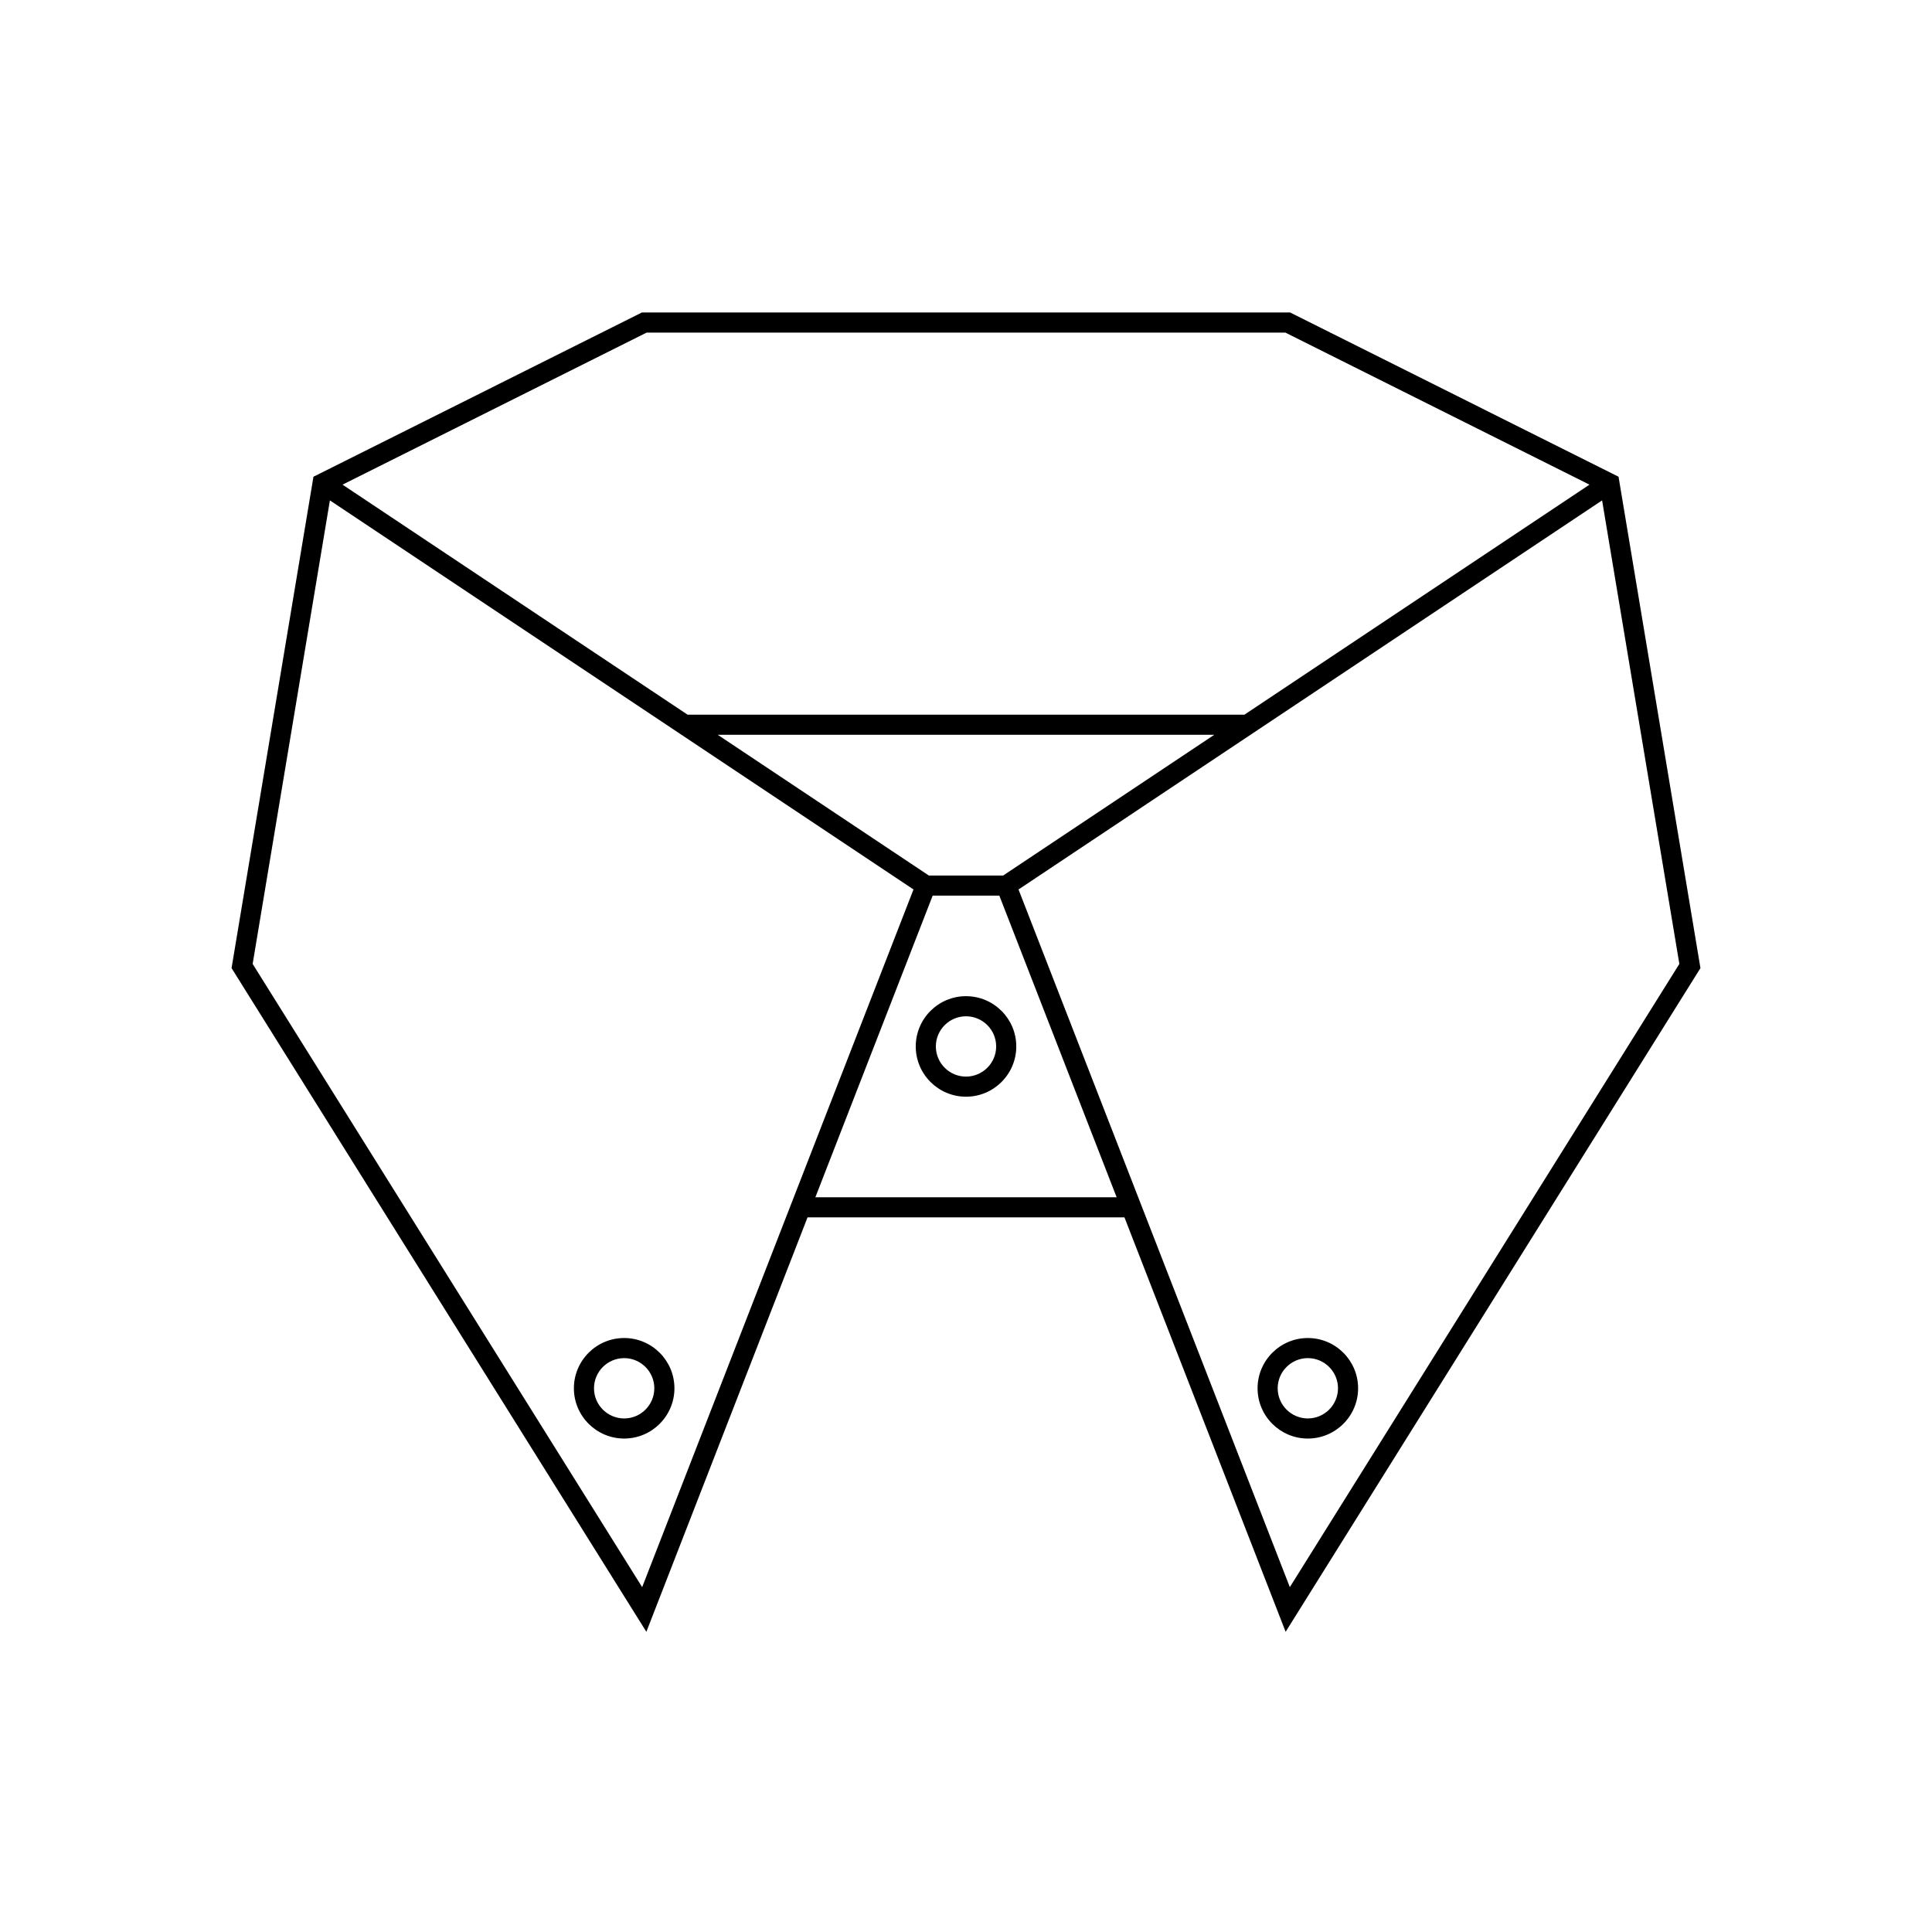 <?xml version="1.0" encoding="utf-8"?>
<!-- Generator: Adobe Illustrator 16.0.0, SVG Export Plug-In . SVG Version: 6.00 Build 0)  -->
<!DOCTYPE svg PUBLIC "-//W3C//DTD SVG 1.1//EN" "http://www.w3.org/Graphics/SVG/1.1/DTD/svg11.dtd">
<svg version="1.1" id="Layer_1" xmlns="http://www.w3.org/2000/svg" xmlns:xlink="http://www.w3.org/1999/xlink" x="0px" y="0px"
	 width="340.44px" height="340.441px" viewBox="0 0 340.44 340.441" enable-background="new 0 0 340.44 340.441"
	 xml:space="preserve">
<g>
	<path d="M226.543,287.543l73.094-116.95l-14.432-86.591l-57.874-28.938H113.109L55.235,84.002l-14.432,86.589l73.094,116.952
		l28.401-73.029h55.844L226.543,287.543z M295.921,169.853l-68.638,109.819l-47.809-122.938l102.834-68.557L295.921,169.853z
		 M176.771,154.278h-13.099l-37.204-24.803h87.507L176.771,154.278z M113.946,58.607h112.549l53.589,26.795l-60.794,40.53h-98.136
		l-60.795-40.53L113.946,58.607z M113.157,279.672L44.519,169.851l13.613-81.674l102.836,68.557L113.157,279.672z M143.677,210.971
		l20.67-53.15h11.749l20.669,53.15H143.677z"/>
	<path d="M170.222,175.538c-4.884,0-8.858,3.973-8.858,8.857s3.974,8.857,8.858,8.857s8.858-3.973,8.858-8.857
		S175.106,175.538,170.222,175.538z M170.222,189.709c-2.93,0-5.314-2.384-5.314-5.314s2.384-5.314,5.314-5.314
		s5.314,2.384,5.314,5.314S173.152,189.709,170.222,189.709z"/>
	<path d="M230.456,253.489c4.884,0,8.858-3.973,8.858-8.857s-3.974-8.857-8.858-8.857s-8.858,3.973-8.858,8.857
		S225.572,253.489,230.456,253.489z M230.456,239.317c2.93,0,5.314,2.384,5.314,5.314s-2.384,5.314-5.314,5.314
		s-5.314-2.384-5.314-5.314S227.526,239.317,230.456,239.317z"/>
	<path d="M109.984,235.774c-4.884,0-8.858,3.973-8.858,8.857s3.974,8.857,8.858,8.857s8.858-3.973,8.858-8.857
		S114.868,235.774,109.984,235.774z M109.984,249.946c-2.93,0-5.314-2.384-5.314-5.314s2.384-5.314,5.314-5.314
		s5.314,2.384,5.314,5.314S112.915,249.946,109.984,249.946z"/>
</g>
</svg>
